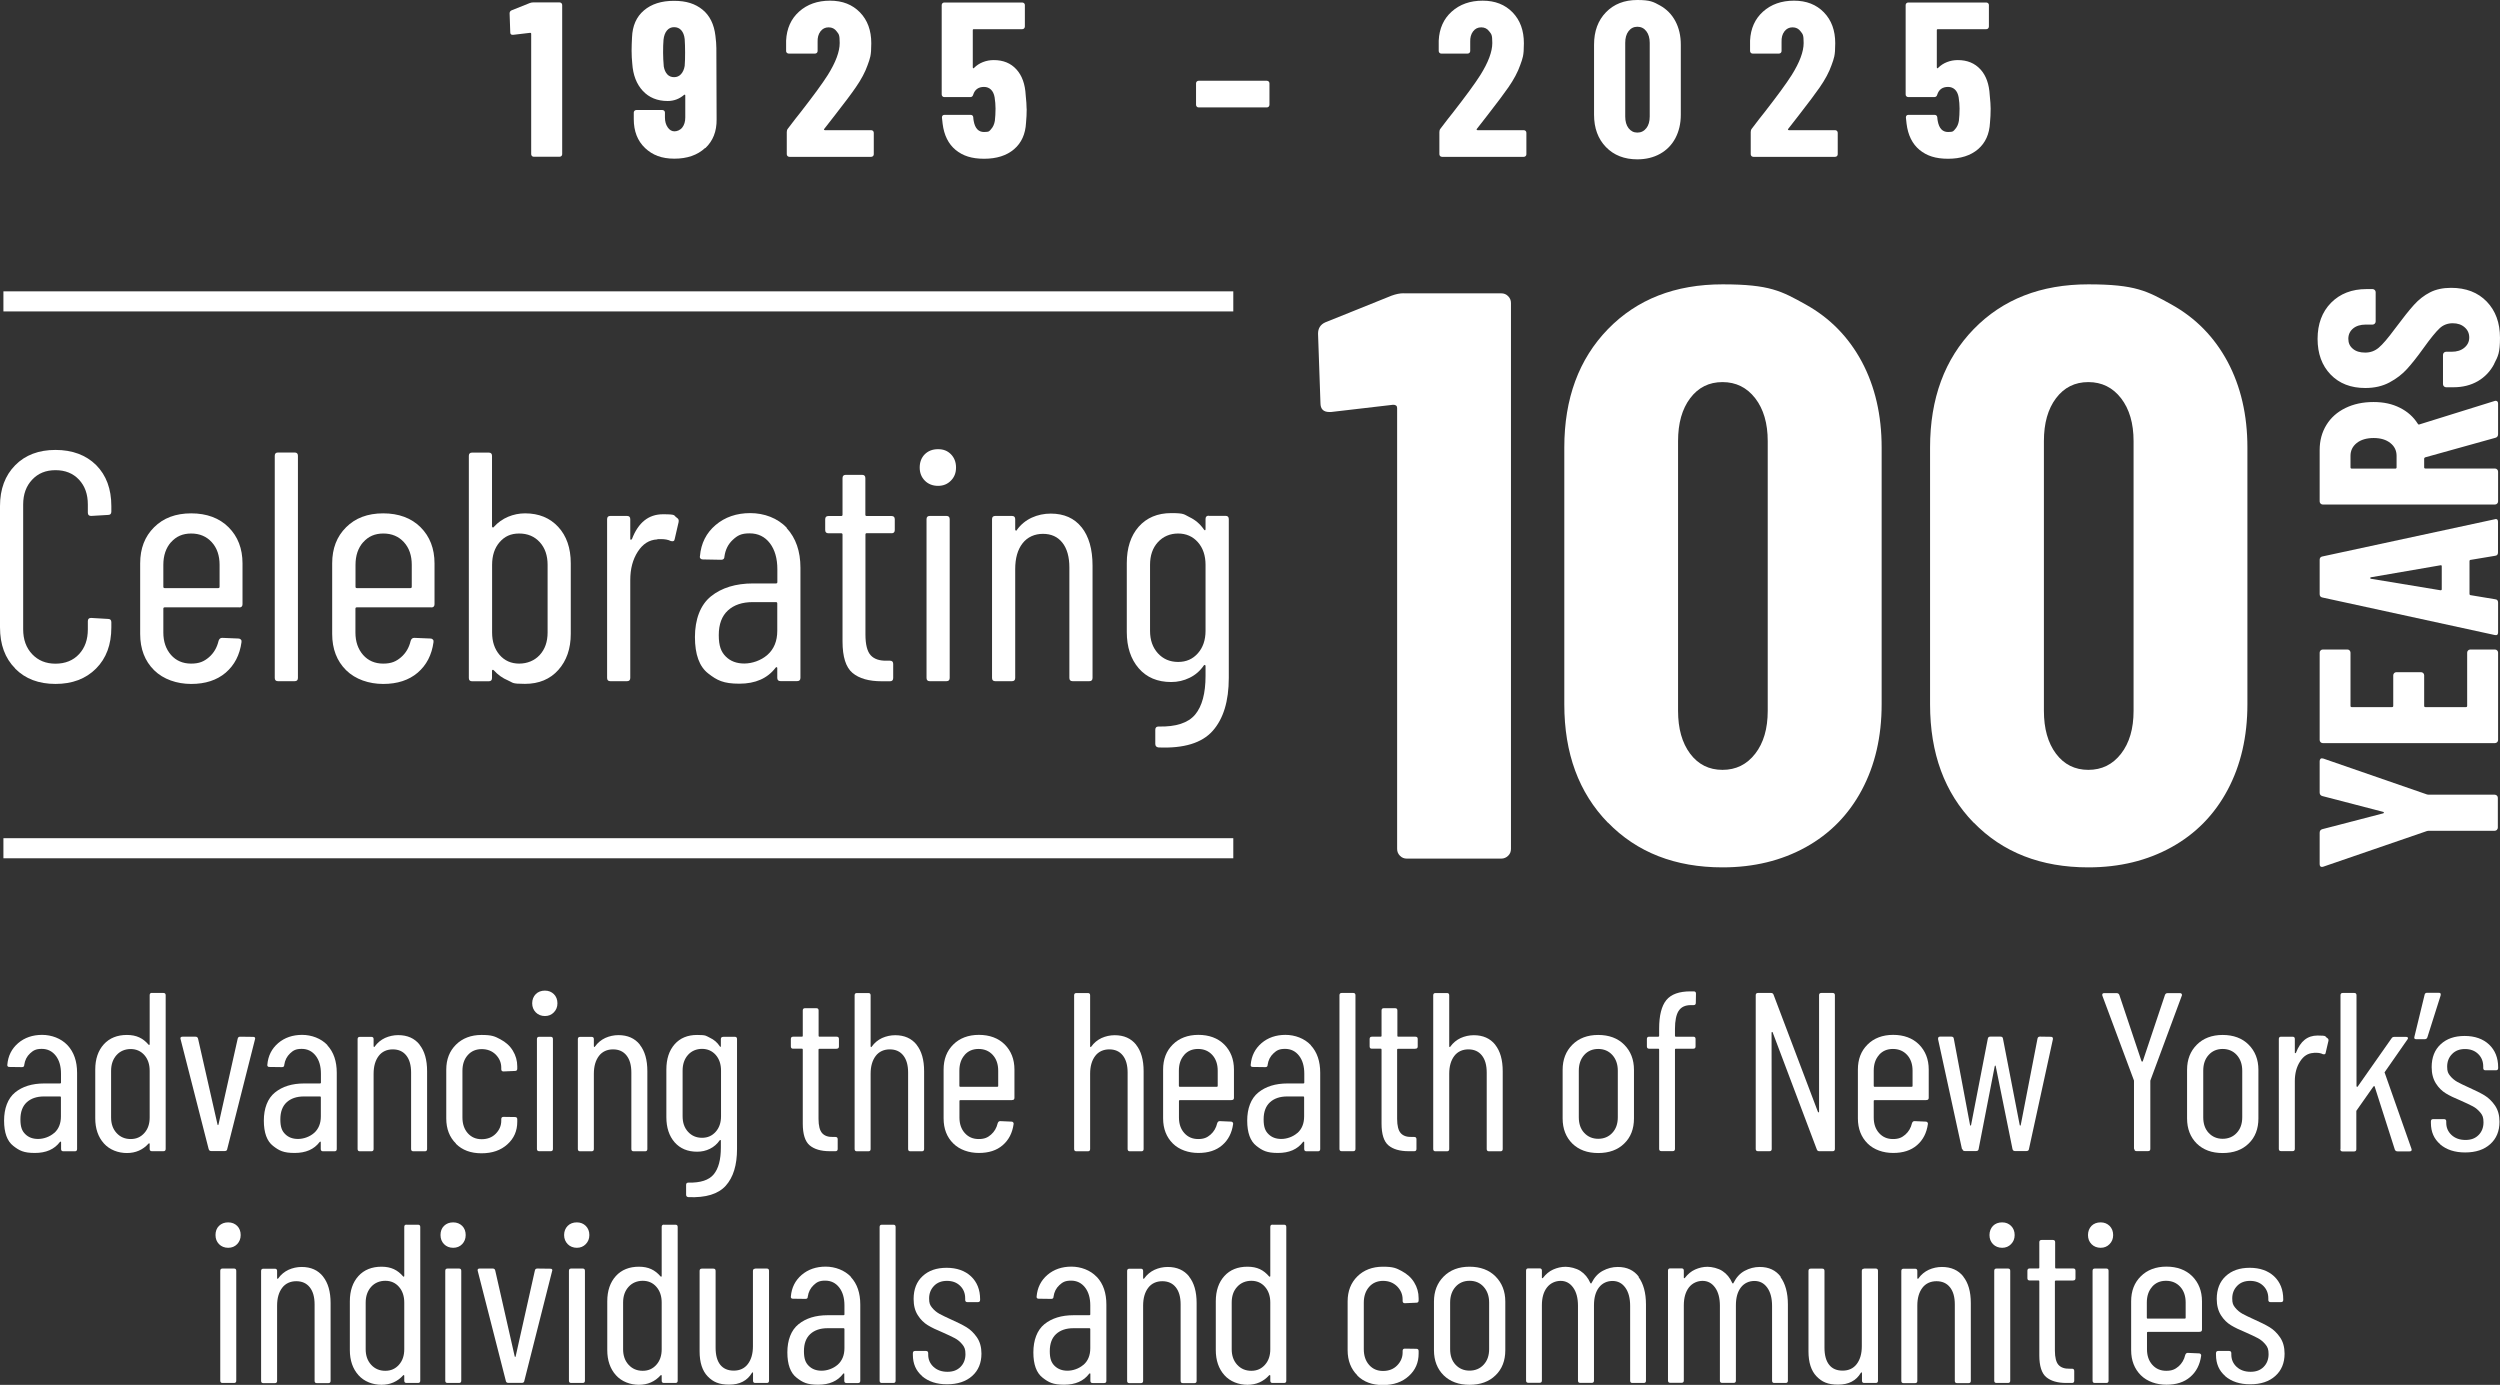 <?xml version="1.0" encoding="UTF-8"?>
<svg id="Layer_1" xmlns="http://www.w3.org/2000/svg" version="1.1" viewBox="0 0 2999.9 1661.8">
  <rect x="0" y="0" width="2999.9" height="1661.8" fill="#333333" stroke="none"/>
  <!-- Generator: Adobe Illustrator 29.0.1, SVG Export Plug-In . SVG Version: 2.1.0 Build 192)  -->
  <defs>
    <style>
      .st0 {
        fill: #fff;
      }
    </style>
  </defs>
  <g>
    <g>
      <path class="st0" d="M1684.2,352h117.3c3.2,0,6,1.1,8.2,3.4,2.3,2.3,3.4,5,3.4,8.2v655.1c0,3.2-1.1,6-3.4,8.2s-5,3.4-8.2,3.4h-113.4c-3.2,0-6-1.1-8.2-3.4-2.3-2.3-3.4-5-3.4-8.2V489.6c0-2.6-1.6-3.9-4.8-3.9l-74.6,8.7h-1.9c-7.1,0-10.7-3.5-10.7-10.7l-2.9-83.3c0-6.4,2.9-11,8.7-13.6l79.5-32c5.2-1.9,10-2.9,14.5-2.9h0Z"/>
      <path class="st0" d="M1929.4,987.2c-34.9-35.9-52.3-83.2-52.3-142v-308.2c0-58.8,17.5-106.1,52.3-142,34.9-35.9,80.7-53.8,137.6-53.8s70.7,8.1,99.8,24.2c29.1,16.2,51.5,39.1,67.4,68.8,15.8,29.7,23.7,64,23.7,102.7v308.2c0,38.8-7.9,73-23.7,102.7s-38.3,52.7-67.4,68.8c-29.1,16.1-62.3,24.2-99.8,24.2-56.8,0-102.7-17.9-137.6-53.8v.2h0ZM2106.2,904.4c10-12.9,15-30,15-51.4v-323.7c0-21.3-5-38.4-15-51.4-10-12.9-23.1-19.4-39.3-19.4s-29.1,6.5-38.8,19.4c-9.7,12.9-14.5,30-14.5,51.4v323.7c0,21.3,4.8,38.4,14.5,51.4,9.7,12.9,22.6,19.4,38.8,19.4s29.2-6.4,39.3-19.4Z"/>
      <path class="st0" d="M2368.3,987.2c-34.9-35.9-52.3-83.2-52.3-142v-308.2c0-58.8,17.5-106.1,52.3-142,34.9-35.9,80.7-53.8,137.6-53.8s70.7,8.1,99.8,24.2c29.1,16.2,51.5,39.1,67.4,68.8,15.8,29.7,23.7,64,23.7,102.7v308.2c0,38.8-7.9,73-23.7,102.7s-38.3,52.7-67.4,68.8c-29.1,16.1-62.3,24.2-99.8,24.2-56.8,0-102.7-17.9-137.6-53.8v.2h0ZM2545.2,904.4c10-12.9,15-30,15-51.4v-323.7c0-21.3-5-38.4-15-51.4-10-12.9-23.1-19.4-39.3-19.4s-29.1,6.5-38.8,19.4-14.5,30-14.5,51.4v323.7c0,21.3,4.8,38.4,14.5,51.4,9.7,12.9,22.6,19.4,38.8,19.4s29.2-6.4,39.3-19.4Z"/>
    </g>
    <g>
      <path class="st0" d="M2996.2,995.8c-.7.7-1.6,1.1-2.6,1.1h-79.5l-1.8.3-124.5,42.8c-.4.2-.9.3-1.5.3-1.8,0-2.8-1.1-2.8-3.4v-37.6c0-2.2,1-3.7,3.1-4.3l73.1-19c.6-.2.9-.5.9-.9s-.3-.7-.9-.9l-73.1-19c-2-.6-3.1-2-3.1-4.3v-37.6c0-1.2.4-2.1,1.1-2.8.7-.6,1.8-.7,3.2-.3l124.5,43.1,1.8.3h79.5c1,0,1.9.4,2.6,1.1.7.7,1.1,1.6,1.1,2.6v35.8c0,1-.4,1.9-1.1,2.6h0Z"/>
      <path class="st0" d="M2819.4,780.5c.7.7,1.1,1.6,1.1,2.6v63.9c0,1,.5,1.5,1.5,1.5h48.3c1,0,1.5-.5,1.5-1.5v-36.7c0-1,.4-1.9,1.1-2.6.7-.7,1.6-1.1,2.6-1.1h29.7c1,0,1.9.4,2.6,1.1.7.7,1.1,1.6,1.1,2.6v36.7c0,1,.5,1.5,1.5,1.5h48.6c1,0,1.5-.5,1.5-1.5v-63.9c0-1,.4-1.9,1.1-2.6.7-.7,1.6-1.1,2.6-1.1h29.7c1,0,1.9.4,2.6,1.1.7.7,1.1,1.6,1.1,2.6v104.9c0,1-.4,1.9-1.1,2.6-.7.7-1.6,1.1-2.6,1.1h-206.7c-1,0-1.9-.4-2.6-1.1-.7-.7-1.1-1.6-1.1-2.6v-104.9c0-1,.4-1.9,1.1-2.6.7-.7,1.6-1.1,2.6-1.1h29.7c1,0,1.9.4,2.6,1.1h-.1Z"/>
      <path class="st0" d="M2994.2,666.9l-29.4,4.9c-1,0-1.5.6-1.5,1.8v38.8c0,1.2.5,1.8,1.5,1.8l29.4,4.9c2.2.2,3.4,1.5,3.4,4v35.8c0,2.6-1.3,3.7-4,3.1l-206.7-45c-2.2-.4-3.4-1.7-3.4-4v-41.3c0-2.2,1.1-3.6,3.4-4l206.7-44.6,1.2-.3c1.8,0,2.7,1.1,2.7,3.4v36.7c0,2.4-1.1,3.8-3.4,4h.1ZM2930,707v-27.5c0-1-.5-1.4-1.5-1.2l-83.5,14.4c-.6.2-.9.5-.9.9s.3.7.9.9l83.5,13.8c1,0,1.5-.4,1.5-1.2h0Z"/>
      <path class="st0" d="M2994.5,525.3l-84.4,23.5c-.8.4-1.2.9-1.2,1.5v10.4c0,1,.5,1.5,1.5,1.5h83.5c1,0,1.9.4,2.6,1.1.7.7,1.1,1.6,1.1,2.6v35.8c0,1-.4,1.9-1.1,2.6s-1.6,1.1-2.6,1.1h-206.7c-1,0-1.9-.4-2.6-1.1-.7-.7-1.1-1.6-1.1-2.6v-61.8c0-11.2,2.7-21.2,8.1-30,5.4-8.8,13-15.5,22.8-20.3s21-7.2,33.6-7.2,22.6,2.3,31.8,6.9,16.3,11,21.4,19.1c.2.4.5.7.8.9.3.2.7.2,1.1,0l90.2-28.1,1.2-.3c2,0,3.1,1.1,3.1,3.4v36.7c0,2.2-1,3.7-3.1,4.3h0ZM2822,562.3h52.3c1,0,1.5-.5,1.5-1.5v-13.8c0-6.3-2.5-11.5-7.5-15.4-5-4-11.7-6-20-6s-15.3,2-20.3,6-7.5,9.1-7.5,15.4v13.8c0,1,.5,1.5,1.5,1.5Z"/>
      <path class="st0" d="M2993,436.6c-4.7,9-11.3,15.9-19.7,20.8-8.5,4.9-18.2,7.3-29.2,7.3h-8.9c-1,0-1.9-.4-2.6-1.1-.7-.7-1.1-1.6-1.1-2.6v-35.2c0-1,.4-1.9,1.1-2.6.7-.7,1.6-1.1,2.6-1.1h6.7c6.3,0,11.4-1.6,15.3-4.9,3.9-3.3,5.8-7.3,5.8-12.2s-1.8-9-5.5-12.2c-3.7-3.3-8.5-4.9-14.4-4.9s-11.4,2-15.7,6.1c-4.4,4.1-10.9,12-19.4,23.9-7.3,10.2-13.9,18.5-19.6,24.8-5.7,6.3-12.7,11.7-21.1,16.2-8.4,4.5-18,6.7-29.1,6.7-17.3,0-31.2-5.4-41.6-16.2-10.4-10.8-15.6-25.1-15.6-42.8s5.4-32.4,16.2-43.3,25-16.4,42.5-16.4h7.3c1,0,1.9.4,2.6,1.1.7.7,1.1,1.6,1.1,2.6v35.2c0,1-.4,1.9-1.1,2.6-.7.7-1.6,1.1-2.6,1.1h-8.3c-6.3,0-11.4,1.6-15.1,4.7-3.8,3.2-5.7,7.3-5.7,12.4s1.8,8.9,5.4,11.9c3.6,3.1,8.5,4.6,14.8,4.6s11.5-1.9,16.2-5.8,11.2-11.5,19.6-22.9c9.4-12.6,17-22.2,22.8-28.6s12.2-11.4,19.3-15c7-3.6,15.4-5.4,25.2-5.4,17.9,0,32.2,5.5,42.8,16.5s15.9,25.5,15.9,43.4-2.3,22.2-7,31.2h.1Z"/>
    </g>
    <g>
      <path class="st0" d="M18.2,802.1c-12.2-12.3-18.2-28.7-18.2-49.4v-145.4c0-20.4,6.1-36.7,18.2-49,12.1-12.3,28.3-18.4,48.4-18.4s36.6,6.1,48.8,18.2c12.1,12.2,18.2,28.6,18.2,49.2v6.7c0,2.6-1.3,3.9-3.9,3.9l-20.4,1.2c-2.6,0-3.9-1.3-3.9-3.9v-9.8c0-12.3-3.5-22.2-10.6-29.8s-16.5-11.4-28.2-11.4-20.9,3.8-28,11.4c-7.2,7.6-10.8,17.5-10.8,29.8v149.8c0,12.3,3.6,22.2,10.8,29.8,7.2,7.6,16.5,11.4,28,11.4s21.2-3.8,28.2-11.4c7.1-7.6,10.6-17.5,10.6-29.8v-9.8c0-2.6,1.3-3.9,3.9-3.9l20.4,1.2c2.6,0,3.9,1.3,3.9,3.9v6.3c0,20.7-6.1,37.1-18.4,49.4-12.3,12.3-28.5,18.4-48.6,18.4s-36.3-6.1-48.4-18.4v-.2h0Z"/>
      <path class="st0" d="M287,728.8h-89.4c-1,0-1.6.5-1.6,1.6v28.6c0,11,3.1,19.9,9.2,26.9,6.1,6.9,14.2,10.4,24.1,10.4s15.5-2.6,21.4-7.6c5.9-5.1,9.7-11.7,11.6-19.8.8-2.4,2.2-3.5,4.3-3.5l19.6.8c1,0,2,.4,2.8,1.2s1,1.8.8,3.1c-2.1,15.4-8.4,27.6-19,36.7-10.6,9-24.4,13.5-41.4,13.5s-33.4-5.5-44.5-16.5-16.7-25.5-16.7-43.5v-84.7c0-17.8,5.5-32.2,16.7-43.3,11.1-11.1,25.9-16.7,44.5-16.7s33.8,5.6,44.9,16.7c11.1,11.1,16.7,25.6,16.7,43.3v49c0,2.6-1.3,3.9-3.9,3.9h0ZM205.2,650.6c-6.1,6.9-9.2,16-9.2,27.2v26.3c0,1,.5,1.6,1.6,1.6h64.3c1,0,1.6-.5,1.6-1.6v-26.3c0-11.2-3.1-20.3-9.4-27.2-6.3-6.9-14.5-10.4-24.7-10.4s-18,3.5-24.1,10.4h-.1Z"/>
      <path class="st0" d="M329.7,813.5v-266.6c0-2.6,1.3-3.9,3.9-3.9h20c2.6,0,3.9,1.3,3.9,3.9v266.6c0,2.6-1.3,3.9-3.9,3.9h-20c-2.6,0-3.9-1.3-3.9-3.9Z"/>
      <path class="st0" d="M517.5,728.8h-89.4c-1,0-1.6.5-1.6,1.6v28.6c0,11,3.1,19.9,9.2,26.9,6.1,6.9,14.2,10.4,24.1,10.4s15.5-2.6,21.4-7.6c5.9-5.1,9.7-11.7,11.6-19.8.8-2.4,2.2-3.5,4.3-3.5l19.6.8c1,0,2,.4,2.7,1.2.8.8,1,1.8.8,3.1-2.1,15.4-8.4,27.6-19,36.7-10.6,9-24.4,13.5-41.4,13.5s-33.4-5.5-44.5-16.5-16.7-25.5-16.7-43.5v-84.7c0-17.8,5.5-32.2,16.7-43.3,11.1-11.1,25.9-16.7,44.5-16.7s33.8,5.6,44.9,16.7c11.1,11.1,16.7,25.6,16.7,43.3v49c0,2.6-1.3,3.9-3.9,3.9h0ZM435.8,650.6c-6.1,6.9-9.2,16-9.2,27.2v26.3c0,1,.5,1.6,1.6,1.6h64.3c1,0,1.6-.5,1.6-1.6v-26.3c0-11.2-3.1-20.3-9.4-27.2s-14.5-10.4-24.7-10.4-18,3.5-24.1,10.4h-.1Z"/>
      <path class="st0" d="M669.8,632.2c10,10.8,15.1,25.4,15.1,43.7v84.7c0,17.8-5,32.2-14.9,43.3s-23.3,16.7-40,16.7-13.9-1.4-20.4-4.1c-6.5-2.7-12.3-6.9-17.2-12.3-.5-.5-1-.6-1.4-.4s-.6.6-.6,1.2v8.6c0,2.6-1.3,3.9-3.9,3.9h-20c-2.6,0-3.9-1.3-3.9-3.9v-266.6c0-2.6,1.3-3.9,3.9-3.9h20c2.6,0,3.9,1.3,3.9,3.9v84.7c0,.5.3.9.8,1.2s1,0,1.6-.8c4.7-5.2,10.3-9.2,16.9-12,6.5-2.7,13.3-4.1,20.4-4.1,16.5,0,29.7,5.4,39.8,16.3h0ZM647.7,650.6c-6.3-6.9-14.5-10.4-24.7-10.4s-17.5,3.5-23.5,10.4-9,16-9,27.2v81.2c0,11,3,19.9,9,26.9,6,6.9,13.9,10.4,23.5,10.4s18.4-3.5,24.7-10.4,9.4-15.9,9.4-26.9v-81.2c0-11.2-3.1-20.3-9.4-27.2Z"/>
      <path class="st0" d="M812.3,621.4c1.8,1,2.5,2.7,2,5.1l-4.7,20.4c-.3,2.3-1.8,3.1-4.7,2.3-3.1-1.6-7.1-2.3-11.8-2.3s-3.7,0-4.7.4c-9.4.5-17.1,5.4-23.1,14.7s-9,20.6-9,33.9v117.6c0,2.6-1.3,3.9-3.9,3.9h-20c-2.6,0-3.9-1.3-3.9-3.9v-190.5c0-2.6,1.3-3.9,3.9-3.9h20c2.6,0,3.9,1.3,3.9,3.9v23.5c0,.8.2,1.2.6,1.2s.9-.3,1.4-.8c7.6-19.9,20-29.8,37.2-29.8s12.2,1.4,16.9,4.3h-.1Z"/>
      <path class="st0" d="M944,633.7c11,11.9,16.5,27.8,16.5,47.6v132.1c0,2.6-1.3,3.9-3.9,3.9h-20c-2.6,0-3.9-1.3-3.9-3.9v-11.8c0-.5-.2-.8-.6-1s-.9,0-1.4.6c-9.7,12.8-24.2,19.2-43.5,19.2s-26.9-4.1-37.4-12.3c-10.6-8.2-15.9-22.8-15.9-43.7s6.4-38.5,19.2-48.8,29.7-15.5,50.6-15.5h27.5c1,0,1.6-.5,1.6-1.6v-15.3c0-13.1-3-23.5-9-31.4-6-7.8-14.1-11.8-24.3-11.8s-14.6,2.6-20.2,7.8c-5.6,5.2-8.9,11.9-10,20,0,2.6-1.3,3.9-3.9,3.9l-22-.4c-1.3,0-2.3-.4-2.9-1.2-.7-.8-.9-1.7-.6-2.7,1.3-15.4,7.6-27.9,18.8-37.4s25.1-14.3,41.6-14.3,32.9,5.9,43.9,17.8l-.2.2h0ZM920.9,785.8c7.8-6.9,11.8-16.5,11.8-28.8v-32.9c0-1-.5-1.6-1.6-1.6h-27.8c-12.5,0-22.5,3.3-29.8,10s-11,16.5-11,29.6,2.8,20.1,8.4,25.7,13,8.4,22.2,8.4,20-3.5,27.8-10.4h0Z"/>
      <path class="st0" d="M1069.9,639.8h-29.8c-1,0-1.6.5-1.6,1.6v120c0,12,2.1,20.3,6.3,24.9,4.2,4.6,10.6,6.7,19.2,6.5h3.9c2.6,0,3.9,1.3,3.9,3.9v16.9c0,2.6-1.3,3.9-3.9,3.9h-9.8c-15.4,0-27.1-3.3-35.1-10s-12-19.3-12-37.8v-128.2c0-1-.5-1.6-1.6-1.6h-15.3c-2.6,0-3.9-1.3-3.9-3.9v-12.9c0-2.6,1.3-3.9,3.9-3.9h15.3c1,0,1.6-.5,1.6-1.6v-43.9c0-2.6,1.3-3.9,3.9-3.9h19.6c2.6,0,3.9,1.3,3.9,3.9v43.9c0,1,.5,1.6,1.6,1.6h29.8c2.6,0,3.9,1.3,3.9,3.9v12.9c0,2.6-1.3,3.9-3.9,3.9h0Z"/>
      <path class="st0" d="M1109.7,576.7c-4.1-4.2-6.1-9.4-6.1-15.7s2-11.8,6.1-15.9c4.1-4,9.3-6.1,15.9-6.1s11.4,2,15.5,6.1c4,4.1,6.1,9.4,6.1,15.9s-2,11.5-6.1,15.7-9.2,6.3-15.5,6.3-11.8-2.1-15.9-6.3ZM1111.8,813.5v-190.5c0-2.6,1.3-3.9,3.9-3.9h20c2.6,0,3.9,1.3,3.9,3.9v190.5c0,2.6-1.3,3.9-3.9,3.9h-20c-2.6,0-3.9-1.3-3.9-3.9Z"/>
      <path class="st0" d="M1297.9,632.7c8.7,11,13.1,26.3,13.1,45.9v134.9c0,2.6-1.3,3.9-3.9,3.9h-20c-2.6,0-3.9-1.3-3.9-3.9v-132.5c0-12.8-2.8-22.7-8.4-29.8s-13.4-10.6-23.3-10.6-18.6,3.8-24.5,11.4c-5.9,7.6-8.8,17.9-8.8,31v130.5c0,2.6-1.3,3.9-3.9,3.9h-20c-2.6,0-3.9-1.3-3.9-3.9v-190.5c0-2.6,1.3-3.9,3.9-3.9h20c2.6,0,3.9,1.3,3.9,3.9v12.5c0,.5.3.9.8,1.2s.9,0,1.2-.8c4.7-6.5,10.7-11.4,17.8-14.7,7.2-3.3,14.8-4.9,22.9-4.9,15.9,0,28.3,5.5,37,16.5h0Z"/>
      <path class="st0" d="M1450.6,619h20c2.6,0,3.9,1.3,3.9,3.9v190.5c0,28-6.5,49.2-19.4,63.7s-34.6,21.1-64.9,19.8c-2.6-.3-3.9-1.7-3.9-4.3v-16.9c0-2.6,1.3-3.9,3.9-3.9,20.9.5,35.5-4.3,43.9-14.3,8.4-10.1,12.5-25.6,12.5-46.5v-11.8c0-.5-.2-.9-.6-1.2s-.8,0-1.4.4c-4.4,6.5-10.1,11.5-17.1,14.9-6.9,3.4-14.3,5.1-22.1,5.1-16.5,0-29.5-5.5-39-16.5s-14.3-25.5-14.3-43.5v-82.7c0-18.3,4.8-32.9,14.3-43.7,9.6-10.8,22.6-16.3,39-16.3s15.2,1.6,22.1,4.9c6.9,3.3,12.6,8.2,17.1,14.7.5.8,1,1.1,1.4,1s.6-.6.6-1.4v-12.2c0-2.6,1.3-3.9,3.9-3.9v.2h0ZM1437.4,783.9c6.1-6.9,9.2-15.9,9.2-26.9v-79.2c0-11.2-3.1-20.3-9.2-27.2s-14.1-10.4-23.7-10.4-18,3.5-24.3,10.4-9.4,16-9.4,27.2v79.2c0,11,3.1,19.9,9.4,26.9,6.3,6.9,14.4,10.4,24.3,10.4s17.6-3.5,23.7-10.4Z"/>
    </g>
    <rect class="st0" x="4.1" y="349.6" width="1475.8" height="24.1"/>
    <rect class="st0" x="4.1" y="1005.8" width="1475.8" height="24.1"/>
  </g>
  <g>
    <path class="st0" d="M639.4,2.9h32.1c.9,0,1.6.3,2.2.9.6.6.9,1.4.9,2.2v179c0,.9-.3,1.6-.9,2.2-.6.6-1.4.9-2.2.9h-31c-.9,0-1.6-.3-2.2-.9-.6-.6-.9-1.4-.9-2.2V40.5c0-.7-.4-1.1-1.3-1.1l-20.4,2.4h-.5c-2,0-2.9-1-2.9-2.9l-.8-22.8c0-1.8.8-3,2.4-3.7l21.7-8.7c1.4-.5,2.7-.8,4-.8h-.2,0Z"/>
    <path class="st0" d="M846.1,177.6c-9.3,8.6-21.6,12.8-36.9,12.8s-26.2-4.3-35.2-12.8c-9-8.6-13.5-20.1-13.5-34.6v-7.9c0-.9.3-1.6.9-2.2s1.4-.9,2.3-.9h31c.9,0,1.6.3,2.3.9s.9,1.4.9,2.2v5.8c0,4.8,1.1,8.7,3.3,11.9s4.9,4.8,8.1,4.8,7-1.5,9.4-4.6,3.6-7.1,3.6-12v-26.5c0-.5-.2-.8-.5-.9-.3,0-.7,0-1.1.4-5.7,4.8-12.2,7.2-19.6,7.2-12.3,0-22.3-4.1-29.8-12.2s-11.7-19-12.6-32.6c-.5-4.8-.8-10-.8-15.6s.2-9.2.5-15.9c.5-13.9,5.3-24.8,14.3-32.4,9-7.7,21-11.5,36-11.5s25.5,3.5,34.3,10.6c8.7,7.1,13.9,17.6,15.5,31.5.7,5.7,1.1,10.5,1.1,14.6l.3,85.5c.2,14.5-4.4,26-13.6,34.6l-.2-.2h0ZM822.1,63.3c0-6.5-.2-12-.5-16.4-.5-4.6-1.9-8.1-4.1-10.6-2.2-2.5-5.1-3.7-8.6-3.7s-6.4,1.3-8.6,4c-2.2,2.6-3.6,6.4-4.1,11.1-.4,4.2-.5,9.4-.5,15.6s.3,9.5.8,16.4c.7,4.1,2.1,7.2,4.2,9.5,2.1,2.3,4.9,3.4,8.2,3.4s6.1-1.2,8.3-3.6,3.7-5.7,4.4-9.9c.4-4.6.5-9.9.5-15.9h0Z"/>
    <path class="st0" d="M988.9,155.7c.2.4.5.5,1.1.5h55.3c.9,0,1.6.3,2.3.9.6.6.9,1.4.9,2.3v25.7c0,.9-.3,1.6-.9,2.2-.6.6-1.4.9-2.3.9h-98c-.9,0-1.6-.3-2.3-.9-.6-.6-.9-1.4-.9-2.2v-26.7c0-1.6.4-2.9,1.3-4,7.1-9.4,12-15.7,14.8-19.1,15.5-19.9,26.6-35,33.1-45.3,9.5-15.2,14.3-28,14.3-38.4s-1.2-10.6-3.6-13.9c-2.4-3.3-5.6-4.9-9.7-4.9s-7.3,1.6-9.8,4.9-3.6,7.5-3.4,12.6v10.9c0,.9-.3,1.6-.9,2.2s-1.4.9-2.2.9h-31.5c-.9,0-1.6-.3-2.3-.9s-.9-1.4-.9-2.2v-12.5c.7-14.5,5.9-26.1,15.6-34.8s22.1-13.1,37.1-13.1,26.8,4.7,35.9,14c9.1,9.4,13.6,21.7,13.6,37.1s-1.5,17.9-4.4,26.2c-2.9,8.3-7.6,17.2-14.2,26.7-4.9,7.2-13.4,18.5-25.4,33.9l-12.4,15.9c-.4.4-.5.7-.3,1.1h.1Z"/>
    <path class="st0" d="M1232,130.6c0,5.8-.3,11.4-.8,16.7-.7,13.6-5.5,24.2-14.4,31.8s-20.9,11.4-35.9,11.4-25.5-3.5-34.2-10.6c-8.6-7.1-13.9-17.6-15.6-31.5l-.8-7.4c0-2.1,1.1-3.2,3.2-3.2h31c2.1,0,3.3,1.1,3.4,3.2,0,1.1.2,2.5.5,4.2,1.6,8.8,5.7,13.2,12.4,13.2s6.4-1.2,8.6-3.6c2.2-2.4,3.7-5.7,4.4-9.9.5-4.6.8-9.4.8-14.6s-.4-8.2-1.1-13.5c-.7-4.1-2.2-7.2-4.4-9.3-2.2-2.1-5-3.2-8.3-3.2-6.7,0-11,3.1-13,9.3-.5,1.9-1.7,2.9-3.4,2.9h-31.3c-.9,0-1.6-.3-2.2-.9s-.9-1.4-.9-2.3V6.1c0-.9.3-1.6.9-2.2s1.4-.9,2.2-.9h93.5c.9,0,1.6.3,2.3.9.7.6.9,1.4.9,2.2v25.7c0,.9-.3,1.6-.9,2.3s-1.4.9-2.3.9h-58c-.9,0-1.3.4-1.3,1.3v44.5c0,.5.2.9.5,1.1.4.2.7,0,1.1-.5,3-3,6.5-5.3,10.6-6.9s8.4-2.4,13-2.4c11.3,0,20.4,3.7,27.1,11.1,6.8,7.4,10.5,17.7,11.2,31,.7,6.7,1.1,12.2,1.1,16.4h.1Z"/>
    <path class="st0" d="M1436.1,128c-.6-.6-.9-1.4-.9-2.3v-25.7c0-.9.3-1.6.9-2.2s1.4-.9,2.2-.9h81.8c.9,0,1.6.3,2.3.9.6.6.9,1.4.9,2.2v25.7c0,.9-.3,1.6-.9,2.3-.6.6-1.4.9-2.3.9h-81.8c-.9,0-1.6-.3-2.2-.9Z"/>
    <path class="st0" d="M1772,155.7c.2.4.5.5,1.1.5h55.3c.9,0,1.6.3,2.3.9.6.6.9,1.4.9,2.3v25.7c0,.9-.3,1.6-.9,2.2-.6.6-1.4.9-2.3.9h-98c-.9,0-1.6-.3-2.3-.9-.6-.6-.9-1.4-.9-2.2v-26.7c0-1.6.4-2.9,1.3-4,7.1-9.4,12-15.7,14.8-19.1,15.5-19.9,26.6-35,33.1-45.3,9.5-15.2,14.3-28,14.3-38.4s-1.2-10.6-3.6-13.9c-2.4-3.3-5.6-4.9-9.7-4.9s-7.3,1.6-9.8,4.9-3.6,7.5-3.4,12.6v10.9c0,.9-.3,1.6-.9,2.2-.6.6-1.4.9-2.3.9h-31.5c-.9,0-1.6-.3-2.2-.9-.6-.6-.9-1.4-.9-2.2v-12.5c.7-14.5,5.9-26.1,15.6-34.8,9.7-8.7,22.1-13.1,37.1-13.1s26.8,4.7,35.9,14c9.1,9.4,13.6,21.7,13.6,37.1s-1.5,17.9-4.4,26.2c-2.9,8.3-7.6,17.2-14.2,26.7-5,7.2-13.4,18.5-25.4,33.9l-12.4,15.9c-.4.4-.4.7-.3,1.1h.1Z"/>
    <path class="st0" d="M1927.1,176.5c-9.5-9.8-14.3-22.7-14.3-38.8V53.5c0-16.1,4.8-29,14.3-38.8C1936.6,4.9,1949.2,0,1964.7,0s19.3,2.2,27.3,6.6c7.9,4.4,14.1,10.7,18.4,18.8,4.3,8.1,6.5,17.5,6.5,28.1v84.2c0,10.6-2.2,19.9-6.5,28.1-4.3,8.1-10.5,14.4-18.4,18.8-7.9,4.4-17,6.6-27.3,6.6-15.5,0-28.1-4.9-37.6-14.7h0ZM1975.5,153.9c2.7-3.5,4.1-8.2,4.1-14V51.4c0-5.8-1.4-10.5-4.1-14s-6.3-5.3-10.7-5.3-7.9,1.8-10.6,5.3-4,8.2-4,14v88.4c0,5.8,1.3,10.5,4,14s6.2,5.3,10.6,5.3,8-1.8,10.7-5.3h0Z"/>
    <path class="st0" d="M2145.6,155.7c.2.4.5.5,1.1.5h55.3c.9,0,1.6.3,2.3.9.6.6.9,1.4.9,2.3v25.7c0,.9-.3,1.6-.9,2.2-.6.6-1.4.9-2.3.9h-98c-.9,0-1.6-.3-2.3-.9-.6-.6-.9-1.4-.9-2.2v-26.7c0-1.6.4-2.9,1.3-4,7.1-9.4,12-15.7,14.8-19.1,15.5-19.9,26.6-35,33.1-45.3,9.5-15.2,14.3-28,14.3-38.4s-1.2-10.6-3.6-13.9c-2.4-3.3-5.6-4.9-9.7-4.9s-7.3,1.6-9.8,4.9-3.6,7.5-3.4,12.6v10.9c0,.9-.3,1.6-.9,2.2-.6.6-1.4.9-2.3.9h-31.5c-.9,0-1.6-.3-2.2-.9-.6-.6-.9-1.4-.9-2.2v-12.5c.7-14.5,5.9-26.1,15.6-34.8,9.7-8.7,22.1-13.1,37.1-13.1s26.8,4.7,35.9,14c9.1,9.4,13.6,21.7,13.6,37.1s-1.5,17.9-4.4,26.2c-2.9,8.3-7.6,17.2-14.2,26.7-5,7.2-13.4,18.5-25.4,33.9l-12.4,15.9c-.4.4-.4.7-.3,1.1h0Z"/>
    <path class="st0" d="M2388.7,130.6c0,5.8-.3,11.4-.8,16.7-.7,13.6-5.5,24.2-14.4,31.8s-20.9,11.4-35.9,11.4-25.5-3.5-34.2-10.6c-8.6-7.1-13.9-17.6-15.6-31.5l-.8-7.4c0-2.1,1.1-3.2,3.2-3.2h31c2.1,0,3.3,1.1,3.5,3.2,0,1.1.2,2.5.5,4.2,1.6,8.8,5.7,13.2,12.4,13.2s6.4-1.2,8.6-3.6c2.2-2.4,3.7-5.7,4.4-9.9.5-4.6.8-9.4.8-14.6s-.4-8.2-1.1-13.5c-.7-4.1-2.2-7.2-4.4-9.3-2.2-2.1-5-3.2-8.3-3.2-6.7,0-11,3.1-13,9.3-.5,1.9-1.7,2.9-3.5,2.9h-31.2c-.9,0-1.6-.3-2.3-.9s-.9-1.4-.9-2.3V6.1c0-.9.3-1.6.9-2.2s1.4-.9,2.3-.9h93.5c.9,0,1.6.3,2.3.9.7.6.9,1.4.9,2.2v25.7c0,.9-.3,1.6-.9,2.3s-1.4.9-2.3.9h-58c-.9,0-1.3.4-1.3,1.3v44.5c0,.5.2.9.5,1.1s.7,0,1.1-.5c3-3,6.5-5.3,10.6-6.9s8.4-2.4,13-2.4c11.3,0,20.3,3.7,27.1,11.1s10.5,17.7,11.2,31c.7,6.7,1.1,12.2,1.1,16.4h0Z"/>
  </g>
  <g>
    <path class="st0" d="M81.1,1254.3c7.6,8.2,11.4,19.2,11.4,33v91.5c0,1.8-.9,2.7-2.7,2.7h-13.8c-1.8,0-2.7-.9-2.7-2.7v-8.2c0-.3,0-.6-.4-.7-.2,0-.6,0-1,.4-6.7,8.9-16.7,13.2-30.1,13.2s-18.6-2.8-25.9-8.5c-7.3-5.7-11-15.8-11-30.3s4.4-26.6,13.2-33.8,20.5-10.8,35-10.8h19c.7,0,1.1-.3,1.1-1.1v-10.5c0-9.1-2.1-16.3-6.3-21.7s-9.8-8.2-16.8-8.2-10.1,1.8-14,5.4c-3.9,3.6-6.2,8.2-7,13.8,0,1.8-.9,2.7-2.7,2.7l-15.2-.2c-.9,0-1.6-.2-2-.8s-.6-1.1-.4-1.9c.9-10.7,5.3-19.3,13-25.9s17.4-9.9,28.7-9.9,22.8,4.2,30.4,12.3h0v.2ZM65,1359.6c5.4-4.8,8.1-11.4,8.1-20v-22.8c0-.7-.3-1.1-1.1-1.1h-19.3c-8.6,0-15.6,2.4-20.6,7s-7.6,11.4-7.6,20.5,1.9,13.9,5.8,17.7c3.9,3.9,9,5.8,15.4,5.8s13.8-2.4,19.3-7.2h0,0Z"/>
    <path class="st0" d="M182.3,1191.5h13.8c1.8,0,2.7.9,2.7,2.7v184.5c0,1.8-.9,2.7-2.7,2.7h-13.8c-1.8,0-2.7-.9-2.7-2.7v-5.9c0-.3-.1-.7-.4-.8-.2-.2-.6,0-.9.2-6.8,7.6-15.6,11.4-26,11.4s-20.8-3.8-27.7-11.6c-6.8-7.6-10.3-17.7-10.3-30v-58.6c0-12.7,3.5-22.8,10.3-30.3s16.2-11.2,27.7-11.2,19.3,3.9,26,11.7c.3.3.7.4.9.2.2-.2.4-.4.4-.8v-58.9c0-1.8.9-2.7,2.7-2.7h0ZM173.2,1359.6c4.3-4.8,6.4-11,6.4-18.6v-56.1c0-7.7-2.1-14-6.4-18.9-4.3-4.8-9.8-7.2-16.4-7.2s-12.6,2.4-16.9,7.2-6.6,11.1-6.6,18.9v56.1c0,7.6,2.2,13.8,6.6,18.6,4.4,4.8,10.1,7.2,16.9,7.2s12.1-2.4,16.4-7.2Z"/>
    <path class="st0" d="M250.4,1378.9l-33.7-131.9-.2-1.1c0-1.2.8-1.9,2.5-1.9h15.7c1.6,0,2.6.8,3,2.5l23.3,102.8c.2.6.3.8.6.8s.3-.2.6-.8l23-102.8c.3-1.7,1.3-2.5,3-2.5l15.7.2c.9,0,1.6.2,2,.8.4.6.4,1.2.1,2.1l-33.3,131.6c-.2,1.7-1.1,2.5-3,2.5h-16.3c-1.7,0-2.6-.8-3-2.5h0v.2Z"/>
    <path class="st0" d="M392.8,1254.3c7.6,8.2,11.3,19.2,11.3,33v91.5c0,1.8-.9,2.7-2.7,2.7h-13.8c-1.8,0-2.7-.9-2.7-2.7v-8.2c0-.3-.1-.6-.4-.7-.2,0-.6,0-.9.4-6.7,8.9-16.7,13.2-30.1,13.2s-18.6-2.8-25.9-8.5-11-15.8-11-30.3,4.4-26.6,13.4-33.8c8.9-7.2,20.5-10.8,35-10.8h19c.7,0,1.1-.3,1.1-1.1v-10.5c0-9.1-2.1-16.3-6.3-21.7-4.2-5.4-9.8-8.2-16.8-8.2s-10.1,1.8-13.9,5.4-6.2,8.2-7,13.8c0,1.8-.9,2.7-2.7,2.7l-15.2-.2c-.9,0-1.6-.2-2-.8-.4-.6-.6-1.1-.4-1.9.9-10.7,5.3-19.3,13-25.9s17.4-9.9,28.7-9.9,22.8,4.2,30.4,12.3h-.1v.2ZM376.8,1359.6c5.4-4.8,8.2-11.4,8.2-20v-22.8c0-.7-.3-1.1-1.1-1.1h-19.3c-8.6,0-15.6,2.4-20.6,7s-7.6,11.4-7.6,20.5,1.9,13.9,5.8,17.7c3.9,3.9,9,5.8,15.4,5.8s13.8-2.4,19.3-7.2h0Z"/>
    <path class="st0" d="M503.4,1253.6c6.1,7.6,9.1,18.2,9.1,31.8v93.4c0,1.8-.9,2.7-2.7,2.7h-13.8c-1.8,0-2.7-.9-2.7-2.7v-91.7c0-8.9-1.9-15.7-5.8-20.6s-9.3-7.3-16.2-7.3-12.9,2.6-16.9,7.9-6.1,12.3-6.1,21.4v90.3c0,1.8-.9,2.7-2.7,2.7h-13.8c-1.8,0-2.7-.9-2.7-2.7v-131.9c0-1.8.9-2.7,2.7-2.7h13.8c1.8,0,2.7.9,2.7,2.7v8.6c0,.3.2.7.6.8.3.2.7,0,.8-.6,3.3-4.5,7.4-7.9,12.3-10.2,4.9-2.2,10.3-3.4,15.8-3.4,11,0,19.6,3.8,25.7,11.4h-.1,0Z"/>
    <path class="st0" d="M547.1,1372.2c-7.7-7.6-11.6-17.6-11.6-30.1v-58.6c0-12.3,3.9-22.3,11.7-30,7.7-7.6,18-11.6,30.6-11.6s16,1.7,22.6,5.2,11.6,8,15,13.7c3.5,5.7,5.3,12,5.3,18.9v2.7c0,1.8-.9,2.7-2.7,2.7l-13.8.6c-1.8,0-2.7-.9-2.7-2.7v-1.9c0-5.9-2.2-11.1-6.6-15.6-4.4-4.4-10.1-6.6-16.9-6.6s-12.5,2.4-16.7,7.2c-4.3,4.8-6.4,11.1-6.4,18.9v55.9c0,7.7,2.1,14,6.4,18.9,4.3,4.8,9.8,7.2,16.7,7.2s12.6-2.2,16.9-6.6c4.4-4.5,6.6-9.7,6.6-15.6v-1.9c0-1.8.9-2.7,2.7-2.7l13.8.2c1.8,0,2.7.9,2.7,2.7v3c0,10.9-3.9,19.9-11.8,27-7.9,7.2-18.2,10.8-31.1,10.8s-23.1-3.8-30.7-11.4h0v-.3Z"/>
    <path class="st0" d="M642.9,1214.8c-2.8-2.9-4.3-6.5-4.3-10.9s1.5-8.2,4.3-11,6.5-4.2,11-4.2,7.9,1.5,10.7,4.2c2.8,2.8,4.3,6.5,4.3,11s-1.5,8-4.3,10.9-6.4,4.4-10.7,4.4-8.2-1.5-11-4.4ZM644.3,1378.7v-131.9c0-1.8.9-2.7,2.7-2.7h13.8c1.8,0,2.7.9,2.7,2.7v131.9c0,1.8-.9,2.7-2.7,2.7h-13.8c-1.8,0-2.7-.9-2.7-2.7Z"/>
    <path class="st0" d="M767.7,1253.6c6.1,7.6,9.1,18.2,9.1,31.8v93.4c0,1.8-.9,2.7-2.7,2.7h-13.8c-1.8,0-2.7-.9-2.7-2.7v-91.7c0-8.9-1.9-15.7-5.8-20.6s-9.3-7.3-16.2-7.3-12.9,2.6-16.9,7.9-6.1,12.3-6.1,21.4v90.3c0,1.8-.9,2.7-2.7,2.7h-13.8c-1.8,0-2.7-.9-2.7-2.7v-131.9c0-1.8.9-2.7,2.7-2.7h13.8c1.8,0,2.7.9,2.7,2.7v8.6c0,.3.2.7.6.8.3.2.7,0,.8-.6,3.3-4.5,7.4-7.9,12.3-10.2,4.9-2.2,10.3-3.4,15.8-3.4,11,0,19.6,3.8,25.7,11.4h0,0Z"/>
    <path class="st0" d="M867.9,1244.1h13.8c1.8,0,2.7.9,2.7,2.7v131.9c0,19.4-4.5,34-13.5,44.1-9,10-23.9,14.6-44.9,13.7-1.8-.2-2.7-1.1-2.7-3v-11.7c0-1.8.9-2.7,2.7-2.7,14.5.3,24.6-2.9,30.4-9.9,5.8-7,8.6-17.7,8.6-32.2v-8.2c0-.3,0-.7-.4-.8-.2-.2-.6,0-.9.2-3.1,4.5-7.1,8-11.8,10.3-4.8,2.4-9.9,3.5-15.4,3.5-11.4,0-20.4-3.8-27-11.3-6.6-7.6-9.9-17.6-9.9-30.1v-57.2c0-12.7,3.3-22.8,9.9-30.3,6.6-7.5,15.6-11.2,27-11.2s10.5,1.1,15.4,3.4c4.8,2.2,8.8,5.6,11.8,10.2.3.6.7.8.9.7.2,0,.4-.4.4-.9v-8.4c0-1.8.9-2.7,2.7-2.7h.2ZM858.8,1358.1c4.3-4.8,6.4-11,6.4-18.6v-54.8c0-7.7-2.1-14-6.4-18.9-4.3-4.8-9.8-7.2-16.4-7.2s-12.5,2.4-16.8,7.2-6.5,11.1-6.5,18.9v54.8c0,7.6,2.1,13.8,6.5,18.6,4.4,4.8,10,7.2,16.8,7.2s12.1-2.4,16.4-7.2Z"/>
    <path class="st0" d="M1003.9,1258.5h-20.6c-.7,0-1.1.3-1.1,1.1v83c0,8.3,1.5,14,4.4,17.2s7.3,4.7,13.2,4.5h2.7c1.8,0,2.7.9,2.7,2.7v11.7c0,1.8-.9,2.7-2.7,2.7h-6.7c-10.7,0-18.7-2.4-24.2-7s-8.3-13.4-8.3-26.1v-88.8c0-.7-.3-1.1-1.1-1.1h-10.5c-1.8,0-2.7-.9-2.7-2.7v-9c0-1.8.9-2.7,2.7-2.7h10.5c.7,0,1.1-.3,1.1-1.1v-30.4c0-1.8.9-2.7,2.7-2.7h13.6c1.8,0,2.7.9,2.7,2.7v30.4c0,.7.3,1.1,1.1,1.1h20.6c1.8,0,2.7.9,2.7,2.7v9c0,1.8-.9,2.7-2.7,2.7h-.1Z"/>
    <path class="st0" d="M1099.8,1253.6c6.1,7.6,9.1,18.2,9.1,31.8v93.4c0,1.8-.9,2.7-2.7,2.7h-13.8c-1.8,0-2.7-.9-2.7-2.7v-91.7c0-8.9-1.9-15.7-5.8-20.6s-9.3-7.3-16.2-7.3-12.9,2.6-16.9,7.9-6.1,12.3-6.1,21.4v90.3c0,1.8-.9,2.7-2.7,2.7h-13.8c-1.8,0-2.7-.9-2.7-2.7v-184.5c0-1.8.9-2.7,2.7-2.7h13.8c1.8,0,2.7.9,2.7,2.7v61.3c0,.3.2.7.6.8.3.2.7,0,.8-.6,3.3-4.5,7.4-7.9,12.3-10.2,4.9-2.2,10.3-3.4,15.8-3.4,11,0,19.6,3.8,25.7,11.4h-.1Z"/>
    <path class="st0" d="M1214.2,1320.1h-61.8c-.7,0-1.1.3-1.1,1.1v19.8c0,7.6,2.1,13.8,6.4,18.6,4.3,4.8,9.8,7.2,16.7,7.2s10.8-1.8,14.8-5.3,6.7-8.1,8-13.7c.6-1.7,1.6-2.5,3-2.5l13.6.6c.8,0,1.3.2,1.9.8s.7,1.2.6,2.1c-1.5,10.7-5.8,19.1-13.1,25.4-7.3,6.3-16.8,9.3-28.6,9.3s-23.1-3.8-30.7-11.4c-7.7-7.6-11.6-17.6-11.6-30.1v-58.6c0-12.3,3.8-22.3,11.6-30,7.6-7.6,18-11.6,30.7-11.6s23.3,3.8,31.1,11.6c7.6,7.7,11.6,17.7,11.6,30v33.9c0,1.8-.9,2.7-2.7,2.7h-.4ZM1157.6,1265.9c-4.3,4.8-6.4,11.1-6.4,18.9v18.2c0,.7.3,1.1,1.1,1.1h44.4c.7,0,1.1-.3,1.1-1.1v-18.2c0-7.7-2.1-14-6.5-18.9-4.4-4.8-10.1-7.2-17.1-7.2s-12.5,2.4-16.7,7.2h0Z"/>
    <path class="st0" d="M1363.2,1253.6c6.1,7.6,9.1,18.2,9.1,31.8v93.4c0,1.8-.9,2.7-2.7,2.7h-13.8c-1.8,0-2.7-.9-2.7-2.7v-91.7c0-8.9-1.9-15.7-5.8-20.6s-9.3-7.3-16.2-7.3-12.9,2.6-16.9,7.9-6.1,12.3-6.1,21.4v90.3c0,1.8-.9,2.7-2.7,2.7h-13.8c-1.8,0-2.7-.9-2.7-2.7v-184.5c0-1.8.9-2.7,2.7-2.7h13.8c1.8,0,2.7.9,2.7,2.7v61.3c0,.3.2.7.6.8.3.2.7,0,.8-.6,3.3-4.5,7.4-7.9,12.3-10.2,4.9-2.2,10.2-3.4,15.8-3.4,11,0,19.6,3.8,25.7,11.4h-.1Z"/>
    <path class="st0" d="M1477.6,1320.1h-61.8c-.7,0-1.1.3-1.1,1.1v19.8c0,7.6,2.1,13.8,6.4,18.6,4.3,4.8,9.8,7.2,16.7,7.2s10.7-1.8,14.8-5.3c4-3.5,6.7-8.1,8-13.7.6-1.7,1.6-2.5,3-2.5l13.6.6c.7,0,1.3.2,1.9.8s.7,1.2.6,2.1c-1.5,10.7-5.8,19.1-13.1,25.4-7.3,6.3-16.8,9.3-28.6,9.3s-23.1-3.8-30.7-11.4-11.6-17.6-11.6-30.1v-58.6c0-12.3,3.8-22.3,11.6-30,7.6-7.6,18-11.6,30.7-11.6s23.3,3.8,31.1,11.6c7.6,7.7,11.6,17.7,11.6,30v33.9c0,1.8-.9,2.7-2.7,2.7h-.4ZM1421,1265.9c-4.3,4.8-6.4,11.1-6.4,18.9v18.2c0,.7.3,1.1,1.1,1.1h44.4c.7,0,1.1-.3,1.1-1.1v-18.2c0-7.7-2.1-14-6.5-18.9-4.4-4.8-10.1-7.2-17.1-7.2s-12.5,2.4-16.7,7.2h0Z"/>
    <path class="st0" d="M1572.9,1254.3c7.6,8.2,11.3,19.2,11.3,33v91.5c0,1.8-.9,2.7-2.7,2.7h-13.8c-1.8,0-2.7-.9-2.7-2.7v-8.2c0-.3,0-.6-.4-.7-.2,0-.6,0-1,.4-6.7,8.9-16.7,13.2-30.1,13.2s-18.6-2.8-25.9-8.5-11-15.8-11-30.3,4.4-26.6,13.4-33.8c8.9-7.2,20.5-10.8,35-10.8h19c.7,0,1.1-.3,1.1-1.1v-10.5c0-9.1-2.1-16.3-6.3-21.7-4.2-5.4-9.8-8.2-16.8-8.2s-10.1,1.8-13.9,5.4c-3.9,3.6-6.2,8.2-7,13.8,0,1.8-.9,2.7-2.7,2.7l-15.2-.2c-.9,0-1.6-.2-2-.8s-.6-1.1-.4-1.9c.9-10.7,5.3-19.3,13-25.9s17.4-9.9,28.7-9.9,22.8,4.2,30.4,12.3h0v.2ZM1556.8,1359.6c5.4-4.8,8.1-11.4,8.1-20v-22.8c0-.7-.3-1.1-1.1-1.1h-19.3c-8.6,0-15.6,2.4-20.6,7s-7.6,11.4-7.6,20.5,1.9,13.9,5.8,17.7c3.9,3.9,9,5.8,15.4,5.8s13.8-2.4,19.3-7.2h0-.1Z"/>
    <path class="st0" d="M1607.3,1378.7v-184.5c0-1.8.9-2.7,2.7-2.7h13.8c1.8,0,2.7.9,2.7,2.7v184.5c0,1.8-.9,2.7-2.7,2.7h-13.8c-1.8,0-2.7-.9-2.7-2.7Z"/>
    <path class="st0" d="M1698.2,1258.5h-20.6c-.7,0-1.1.3-1.1,1.1v83c0,8.3,1.5,14,4.4,17.2s7.3,4.7,13.4,4.5h2.7c1.8,0,2.7.9,2.7,2.7v11.7c0,1.8-.9,2.7-2.7,2.7h-6.7c-10.7,0-18.7-2.4-24.2-7s-8.3-13.4-8.3-26.1v-88.8c0-.7-.3-1.1-1.1-1.1h-10.5c-1.8,0-2.7-.9-2.7-2.7v-9c0-1.8.9-2.7,2.7-2.7h10.5c.7,0,1.1-.3,1.1-1.1v-30.4c0-1.8.9-2.7,2.7-2.7h13.6c1.8,0,2.7.9,2.7,2.7v30.4c0,.7.3,1.1,1.1,1.1h20.6c1.8,0,2.7.9,2.7,2.7v9c0,1.8-.9,2.7-2.7,2.7h-.3Z"/>
    <path class="st0" d="M1794.1,1253.6c6.1,7.6,9.1,18.2,9.1,31.8v93.4c0,1.8-.9,2.7-2.7,2.7h-13.8c-1.8,0-2.7-.9-2.7-2.7v-91.7c0-8.9-1.9-15.7-5.8-20.6s-9.3-7.3-16.2-7.3-12.9,2.6-16.9,7.9-6.1,12.3-6.1,21.4v90.3c0,1.8-.9,2.7-2.7,2.7h-13.8c-1.8,0-2.7-.9-2.7-2.7v-184.5c0-1.8.9-2.7,2.7-2.7h13.8c1.8,0,2.7.9,2.7,2.7v61.3c0,.3.2.7.6.8.3.2.7,0,.8-.6,3.3-4.5,7.4-7.9,12.3-10.2,4.9-2.2,10.2-3.4,15.8-3.4,11,0,19.6,3.8,25.7,11.4h-.1Z"/>
    <path class="st0" d="M1886.7,1372.2c-7.6-7.6-11.6-17.6-11.6-30.1v-58.4c0-12.3,3.9-22.3,11.7-30.1s18.1-11.7,31-11.7,23.5,3.9,31.2,11.7c7.7,7.7,11.7,17.8,11.7,30.1v58.4c0,12.5-3.9,22.6-11.7,30.1-7.7,7.6-18.2,11.4-31.2,11.4s-23.3-3.8-31.1-11.4ZM1934.7,1359.4c4.4-4.7,6.6-10.9,6.6-18.7v-55.9c0-7.7-2.2-14-6.6-18.9-4.4-4.8-10.1-7.2-16.9-7.2s-12.5,2.4-16.8,7.2-6.5,11.1-6.5,18.9v55.9c0,7.7,2.1,14,6.5,18.7s10,7.1,16.8,7.1,12.6-2.4,16.9-7.1Z"/>
    <path class="st0" d="M2014.3,1213c-2.9,4.6-4.4,11.8-4.4,21.5v8.4c0,.7.3,1.1,1.1,1.1h20.9c1.8,0,2.7.9,2.7,2.7v9c0,1.8-.9,2.7-2.7,2.7h-20.9c-.7,0-1.1.3-1.1,1.1v119.1c0,1.8-.9,2.7-2.7,2.7h-13.6c-1.8,0-2.7-.9-2.7-2.7v-119.1c0-.7-.3-1.1-1.1-1.1h-10.9c-1.8,0-2.7-.9-2.7-2.7v-9c0-1.8.9-2.7,2.7-2.7h10.9c.7,0,1.1-.3,1.1-1.1v-8.6c0-15.7,2.9-27.2,8.6-34.2,5.8-7.1,15.5-10.5,29.1-10.5h3.8c1.8,0,2.7.9,2.7,2.7l-.2,11.1c0,1.8-.9,2.7-2.7,2.7h-3.3c-6.8,0-11.8,2.4-14.6,7h0,0Z"/>
    <path class="st0" d="M2185.5,1191.5h13.6c1.8,0,2.7.9,2.7,2.7v184.5c0,1.8-.9,2.7-2.7,2.7h-16c-1.5,0-2.5-.7-3-2.1l-52.9-140.3c-.2-.6-.4-.8-.8-.7-.3,0-.6.4-.6.9l.2,139.5c0,1.8-.9,2.7-2.7,2.7h-13.8c-1.8,0-2.7-.9-2.7-2.7v-184.5c0-1.8.9-2.7,2.7-2.7h15.7c1.5,0,2.5.7,3,2.1l53.2,140.5c.2.6.4.8.8.7.3,0,.6-.4.6-.9v-139.7c0-1.8.9-2.7,2.7-2.7h0Z"/>
    <path class="st0" d="M2311.3,1320.1h-61.8c-.7,0-1.1.3-1.1,1.1v19.8c0,7.6,2.1,13.8,6.4,18.6,4.3,4.8,9.8,7.2,16.7,7.2s10.7-1.8,14.8-5.3c4-3.5,6.7-8.1,8-13.7.6-1.7,1.6-2.5,3-2.5l13.6.6c.7,0,1.3.2,1.9.8s.7,1.2.6,2.1c-1.5,10.7-5.8,19.1-13.1,25.4s-16.8,9.3-28.6,9.3-23.1-3.8-30.7-11.4c-7.6-7.6-11.6-17.6-11.6-30.1v-58.6c0-12.3,3.8-22.3,11.6-30,7.6-7.6,18-11.6,30.7-11.6s23.3,3.8,31.1,11.6c7.6,7.7,11.6,17.7,11.6,30v33.9c0,1.8-.9,2.7-2.7,2.7h-.4ZM2254.8,1265.9c-4.3,4.8-6.4,11.1-6.4,18.9v18.2c0,.7.3,1.1,1.1,1.1h44.4c.7,0,1.1-.3,1.1-1.1v-18.2c0-7.7-2.1-14-6.5-18.9-4.4-4.8-10.1-7.2-17.1-7.2s-12.5,2.4-16.7,7.2h0Z"/>
    <path class="st0" d="M2354.3,1378.9l-28.7-131.9v-.6c0-1.7.8-2.5,2.5-2.5h13.4c1.8,0,2.8.8,3,2.5l19.5,103.7c.2.3.3.6.6.6s.3-.2.6-.6l20.1-103.7c.3-1.7,1.3-2.5,3-2.5h12.2c1.8,0,2.8.8,3,2.5l20.1,103.7c.2.3.3.6.6.6s.3-.2.6-.6l20.1-103.7c.3-1.7,1.3-2.5,3-2.5l13,.2c2,0,2.8,1,2.5,3l-28.7,131.6c-.2,1.7-1.2,2.5-3,2.5h-13.8c-1.7,0-2.6-.8-3-2.5l-20.1-99.3c-.2-.6-.3-.8-.6-.8s-.3.2-.6.8l-19.3,99.3c-.2,1.7-1.2,2.5-3,2.5h-13.6c-1.6,0-2.6-.8-3-2.5h-.2l-.2.2Z"/>
    <path class="st0" d="M2560.7,1378.5v-81.1c0-.7,0-1.1-.2-1.3l-37.7-101.2-.2-1.1c0-1.5.8-2.1,2.5-2.1h14.7c1.6,0,2.7.7,3.3,2.1l26.6,79.5c.2.3.4.6.8.6s.7-.2.8-.6l26.6-79.5c.6-1.5,1.7-2.1,3.3-2.1h14.7c.9,0,1.6.3,2,.9.4.7.6,1.5.1,2.4l-37.5,101.2c-.2.2-.2.7-.2,1.3v81.1c0,1.8-.9,2.7-2.7,2.7h-13.8c-1.8,0-2.7-.9-2.7-2.7h-.4Z"/>
    <path class="st0" d="M2636,1372.2c-7.6-7.6-11.6-17.6-11.6-30.1v-58.4c0-12.3,3.9-22.3,11.7-30.1,7.7-7.7,18.1-11.7,31-11.7s23.5,3.9,31.2,11.7c7.7,7.7,11.7,17.8,11.7,30.1v58.4c0,12.5-3.9,22.6-11.7,30.1-7.7,7.6-18.2,11.4-31.2,11.4s-23.3-3.8-31.1-11.4h0ZM2684,1359.4c4.4-4.7,6.6-10.9,6.6-18.7v-55.9c0-7.7-2.2-14-6.6-18.9-4.4-4.8-10.1-7.2-16.9-7.2s-12.5,2.4-16.8,7.2c-4.4,4.8-6.5,11.1-6.5,18.9v55.9c0,7.7,2.1,14,6.5,18.7s10,7.1,16.8,7.1,12.6-2.4,16.9-7.1Z"/>
    <path class="st0" d="M2792.7,1245.7c1.2.7,1.7,1.9,1.3,3.5l-3.3,14.1c-.2,1.7-1.2,2.1-3.3,1.7-2.1-1.1-4.8-1.7-8.1-1.7s-2.6,0-3.3.2c-6.5.3-11.9,3.7-16,10.2-4.2,6.4-6.3,14.3-6.3,23.5v81.4c0,1.8-.9,2.7-2.7,2.7h-13.8c-1.8,0-2.7-.9-2.7-2.7v-131.9c0-1.8.9-2.7,2.7-2.7h13.8c1.8,0,2.7.9,2.7,2.7v16.3c0,.6.1.8.4.8s.6-.2,1-.6c5.3-13.8,13.8-20.6,25.8-20.6s8.4,1,11.7,3h-.1.2Z"/>
    <path class="st0" d="M2808.5,1378.7v-184.5c0-1.8.9-2.7,2.7-2.7h13.8c1.8,0,2.7.9,2.7,2.7v109.1c0,.3.2.7.6.8.3.2.7,0,.8-.2l40.7-58c.7-1.1,1.8-1.7,3.3-1.7h14.1c1.1,0,1.8.3,2.1.9.3.7.2,1.5-.6,2.4l-26.8,38.5c-.6.6-.7,1.1-.2,1.7l32,90.9.2,1.1c0,1.2-.8,1.9-2.5,1.9h-14.4c-1.7,0-2.7-.7-3.3-2.1l-24.1-75.4c-.2-1.1-.7-1.1-1.7-.2l-19.8,28.2c-.3.3-.6.8-.6,1.3v45.6c0,1.8-.9,2.7-2.7,2.7h-13.8c-1.8,0-2.7-.9-2.7-2.7h0l.2-.3Z"/>
    <path class="st0" d="M2928.7,1194.4l-16,50.5c-.6,1.5-1.7,2.1-3.3,2.1h-10.1c-2,0-2.7-1-2.1-3l12.2-50.2c.3-1.7,1.3-2.5,3-2.5h14.1c2,0,2.7,1,2.1,3h.1Z"/>
    <path class="st0" d="M2928.2,1373.1c-7.5-6.4-11.2-14.9-11.2-25.6v-1.9c0-1.8.9-2.7,2.7-2.7h13c1.8,0,2.7.9,2.7,2.7v1.7c0,5.8,2.1,10.7,6.4,14.7,4.3,3.9,9.8,5.9,16.7,5.9s11.8-2,15.7-5.9,5.9-9.1,5.9-15.2-1.2-8.6-3.8-11.8c-2.6-3.1-5.5-5.6-8.9-7.4s-8.4-4.2-15-7.1c-7.1-2.9-12.9-5.7-17.5-8.5s-8.6-6.7-11.9-11.9c-3.3-5.2-5.1-11.7-5.1-19.6,0-11.6,3.6-20.8,10.8-27.4,7.2-6.7,16.7-10,28.8-10s22.1,3.5,29.3,10.3,10.9,16,10.9,27.4v.8c0,1.8-.9,2.7-2.7,2.7h-12.5c-1.8,0-2.7-.9-2.7-2.7v-1.7c0-6.2-2-11.2-6.1-15.2-4-3.9-9.3-5.9-15.8-5.9s-11.7,2-15.6,6.1c-3.9,4-5.8,9.1-5.8,15s1.1,8,3.5,11,5.3,5.4,8.6,7.3c3.5,1.9,8.2,4.2,14.4,7,7.4,3.3,13.5,6.3,18.3,9.2,4.8,2.9,9,7,12.6,12.2,3.6,5.3,5.4,11.8,5.4,19.5,0,11.2-3.7,20.2-11.1,26.8-7.4,6.7-17.5,10-30.1,10s-22.4-3.3-30-9.7v-.2h.1Z"/>
    <g>
      <path class="st0" d="M262.8,1492.9c-2.8-2.9-4.2-6.5-4.2-10.9s1.3-8.2,4.2-11,6.5-4.2,11-4.2,8,1.5,10.8,4.2c2.8,2.8,4.2,6.5,4.2,11s-1.5,8-4.2,10.9c-2.8,2.9-6.4,4.4-10.8,4.4s-8.2-1.5-11-4.4ZM264.3,1656.8v-131.9c0-1.8.9-2.7,2.7-2.7h13.8c1.8,0,2.7.9,2.7,2.7v131.9c0,1.8-.9,2.7-2.7,2.7h-13.8c-1.8,0-2.7-.9-2.7-2.7Z"/>
      <path class="st0" d="M387.6,1531.8c6.1,7.6,9.1,18.2,9.1,31.8v93.4c0,1.8-.9,2.7-2.7,2.7h-13.8c-1.8,0-2.7-.9-2.7-2.7v-91.7c0-8.9-1.9-15.7-5.8-20.6s-9.3-7.3-16.2-7.3-12.9,2.6-16.9,7.9-6.1,12.3-6.1,21.4v90.3c0,1.8-.9,2.7-2.7,2.7h-13.8c-1.8,0-2.7-.9-2.7-2.7v-131.9c0-1.8.9-2.7,2.7-2.7h13.8c1.8,0,2.7.9,2.7,2.7v8.6c0,.3.2.7.6.8s.7,0,.8-.6c3.3-4.5,7.4-7.9,12.3-10.2,4.9-2.2,10.2-3.4,15.8-3.4,11,0,19.5,3.8,25.6,11.4h0Z"/>
      <path class="st0" d="M487.8,1469.6h13.8c1.8,0,2.7.9,2.7,2.7v184.5c0,1.8-.9,2.7-2.7,2.7h-13.8c-1.8,0-2.7-.9-2.7-2.7v-5.9c0-.3-.1-.7-.4-.8-.2-.2-.6,0-.9.2-6.8,7.6-15.6,11.4-26,11.4s-20.8-3.8-27.7-11.6c-6.8-7.6-10.3-17.7-10.3-30v-58.6c0-12.7,3.5-22.8,10.3-30.3s16.2-11.2,27.7-11.2,19.3,3.9,26,11.7c.3.3.7.4.9.2.2-.2.4-.4.4-.8v-58.9c0-1.8.9-2.7,2.7-2.7h0ZM478.7,1637.7c4.3-4.8,6.4-11,6.4-18.6v-56.1c0-7.7-2.1-14-6.4-18.9s-9.8-7.2-16.4-7.2-12.6,2.4-16.9,7.2-6.6,11.1-6.6,18.9v56.1c0,7.6,2.2,13.8,6.6,18.6,4.4,4.8,10.1,7.2,16.9,7.2s12.1-2.4,16.4-7.2Z"/>
      <path class="st0" d="M532.8,1492.9c-2.8-2.9-4.2-6.5-4.2-10.9s1.3-8.2,4.2-11,6.5-4.2,11-4.2,8,1.5,10.8,4.2c2.8,2.8,4.2,6.5,4.2,11s-1.5,8-4.2,10.9c-2.8,2.9-6.4,4.4-10.8,4.4s-8.2-1.5-11-4.4ZM534.3,1656.8v-131.9c0-1.8.9-2.7,2.7-2.7h13.8c1.8,0,2.7.9,2.7,2.7v131.9c0,1.8-.9,2.7-2.7,2.7h-13.8c-1.8,0-2.7-.9-2.7-2.7Z"/>
      <path class="st0" d="M607,1657.1l-33.7-131.9-.2-1.1c0-1.2.8-1.9,2.5-1.9h15.7c1.7,0,2.6.8,3,2.5l23.3,102.8c.2.6.3.8.6.8s.3-.2.6-.8l23-102.8c.3-1.7,1.3-2.5,3-2.5l15.7.2c.9,0,1.6.2,2,.8.4.6.4,1.2,0,2.1l-33.3,131.6c-.2,1.7-1.2,2.5-3,2.5h-16.3c-1.6,0-2.6-.8-3-2.5h0v.2Z"/>
      <path class="st0" d="M681.2,1492.9c-2.8-2.9-4.3-6.5-4.3-10.9s1.5-8.2,4.3-11,6.5-4.2,11-4.2,7.9,1.5,10.7,4.2c2.8,2.8,4.3,6.5,4.3,11s-1.5,8-4.3,10.9-6.4,4.4-10.7,4.4-8.2-1.5-11-4.4ZM682.7,1656.8v-131.9c0-1.8.9-2.7,2.7-2.7h13.8c1.8,0,2.7.9,2.7,2.7v131.9c0,1.8-.9,2.7-2.7,2.7h-13.8c-1.8,0-2.7-.9-2.7-2.7Z"/>
      <path class="st0" d="M796.7,1469.6h13.8c1.8,0,2.7.9,2.7,2.7v184.5c0,1.8-.9,2.7-2.7,2.7h-13.8c-1.8,0-2.7-.9-2.7-2.7v-5.9c0-.3,0-.7-.4-.8-.2-.2-.6,0-.9.2-6.8,7.6-15.6,11.4-26,11.4s-20.8-3.8-27.7-11.6c-6.8-7.6-10.3-17.7-10.3-30v-58.6c0-12.7,3.5-22.8,10.3-30.3s16.2-11.2,27.7-11.2,19.3,3.9,26,11.7c.3.3.7.4.9.2.2-.2.4-.4.4-.8v-58.9c0-1.8.9-2.7,2.7-2.7h0ZM787.6,1637.7c4.3-4.8,6.4-11,6.4-18.6v-56.1c0-7.7-2.1-14-6.4-18.9s-9.8-7.2-16.4-7.2-12.6,2.4-16.9,7.2c-4.4,4.8-6.6,11.1-6.6,18.9v56.1c0,7.6,2.2,13.8,6.6,18.6,4.4,4.8,10.1,7.2,16.9,7.2s12.1-2.4,16.4-7.2Z"/>
      <path class="st0" d="M906.3,1522.2h13.8c1.8,0,2.7.9,2.7,2.7v131.9c0,1.8-.9,2.7-2.7,2.7h-13.8c-1.8,0-2.7-.9-2.7-2.7v-9.2c0-.6,0-.8-.4-.8s-.6.2-.9.6c-5.6,9.4-14.7,14.1-27.2,14.1s-19.5-3.3-25.9-9.9-9.7-16.6-9.7-30v-96.6c0-1.8.9-2.7,2.7-2.7h13.8c1.8,0,2.7.9,2.7,2.7v92.2c0,9.1,1.9,15.8,5.6,20.5,3.7,4.6,9.1,7,16.2,7s12.9-2.6,16.9-7.9,6.1-12.3,6.1-21.4v-90.3c0-1.8.9-2.7,2.7-2.7v-.2h.1Z"/>
      <path class="st0" d="M1021,1532.4c7.6,8.2,11.3,19.2,11.3,33v91.5c0,1.8-.9,2.7-2.7,2.7h-13.8c-1.8,0-2.7-.9-2.7-2.7v-8.2c0-.3,0-.6-.4-.7-.2,0-.6,0-.9.4-6.7,8.9-16.7,13.2-30.1,13.2s-18.6-2.8-25.9-8.5c-7.3-5.7-11-15.8-11-30.3s4.4-26.6,13.4-33.8c8.9-7.2,20.5-10.8,35-10.8h19c.7,0,1.1-.3,1.1-1.1v-10.5c0-9.1-2.1-16.3-6.3-21.7-4.2-5.4-9.8-8.2-16.8-8.2s-10.1,1.8-13.9,5.4-6.2,8.2-7,13.8c0,1.8-.9,2.7-2.7,2.7l-15.2-.2c-.9,0-1.6-.2-2-.8-.4-.6-.6-1.1-.4-1.9.9-10.7,5.3-19.3,13-25.9s17.4-9.9,28.7-9.9,22.8,4.2,30.4,12.3h0v.2ZM1005.1,1637.7c5.4-4.8,8.2-11.4,8.2-20v-22.8c0-.7-.3-1.1-1.1-1.1h-19.3c-8.6,0-15.6,2.4-20.6,7s-7.6,11.4-7.6,20.5,1.9,13.9,5.8,17.7c3.9,3.9,9,5.8,15.4,5.8s13.8-2.4,19.3-7.2h-.1Z"/>
      <path class="st0" d="M1055.5,1656.8v-184.5c0-1.8.9-2.7,2.7-2.7h13.8c1.8,0,2.7.9,2.7,2.7v184.5c0,1.8-.9,2.7-2.7,2.7h-13.8c-1.8,0-2.7-.9-2.7-2.7Z"/>
      <path class="st0" d="M1106.6,1651.3c-7.5-6.4-11.2-14.9-11.2-25.6v-1.9c0-1.8.9-2.7,2.7-2.7h13c1.8,0,2.7.9,2.7,2.7v1.7c0,5.8,2.1,10.7,6.4,14.7,4.3,3.9,9.8,5.9,16.7,5.9s11.8-2,15.7-5.9,5.9-9.1,5.9-15.2-1.2-8.6-3.8-11.8-5.5-5.6-8.9-7.4-8.4-4.2-15-7.1c-7.1-2.9-12.9-5.7-17.5-8.5s-8.6-6.7-11.9-11.9c-3.4-5.2-5.1-11.7-5.1-19.6,0-11.6,3.6-20.8,10.8-27.4,7.2-6.7,16.7-10,28.8-10s22.1,3.5,29.3,10.3c7.2,6.8,10.9,16,10.9,27.4v.8c0,1.8-.9,2.7-2.7,2.7h-12.5c-1.8,0-2.7-.9-2.7-2.7v-1.7c0-6.2-2-11.2-6.1-15.2s-9.3-5.9-15.8-5.9-11.7,2-15.6,6.1-5.8,9.1-5.8,15,1.1,8,3.5,11,5.3,5.4,8.6,7.3c3.5,1.9,8.2,4.2,14.4,7,7.4,3.3,13.5,6.3,18.3,9.2s9,7,12.6,12.2c3.6,5.3,5.4,11.8,5.4,19.5,0,11.2-3.7,20.2-11.1,26.8-7.4,6.6-17.5,10-30.1,10s-22.4-3.3-30-9.7v-.2h0Z"/>
      <path class="st0" d="M1316.3,1532.4c7.6,8.2,11.3,19.2,11.3,33v91.5c0,1.8-.9,2.7-2.7,2.7h-13.8c-1.8,0-2.7-.9-2.7-2.7v-8.2c0-.3,0-.6-.4-.7s-.6,0-1,.4c-6.7,8.9-16.7,13.2-30.1,13.2s-18.6-2.8-25.9-8.5-11-15.8-11-30.3,4.4-26.6,13.2-33.8c8.9-7.2,20.5-10.8,35-10.8h19c.7,0,1.1-.3,1.1-1.1v-10.5c0-9.1-2.1-16.3-6.3-21.7-4.2-5.4-9.8-8.2-16.8-8.2s-10.1,1.8-14,5.4-6.2,8.2-7,13.8c0,1.8-.9,2.7-2.7,2.7l-15.2-.2c-.9,0-1.6-.2-2-.8s-.6-1.1-.4-1.9c.9-10.7,5.3-19.3,13-25.9s17.4-9.9,28.7-9.9,22.8,4.2,30.4,12.3h.2v.2ZM1300.2,1637.7c5.4-4.8,8.1-11.4,8.1-20v-22.8c0-.7-.3-1.1-1.1-1.1h-19.3c-8.6,0-15.6,2.4-20.6,7s-7.6,11.4-7.6,20.5,1.9,13.9,5.8,17.7,9,5.8,15.4,5.8,13.8-2.4,19.3-7.2h0-.1Z"/>
      <path class="st0" d="M1426.8,1531.8c6.1,7.6,9.1,18.2,9.1,31.8v93.4c0,1.8-.9,2.7-2.7,2.7h-13.8c-1.8,0-2.7-.9-2.7-2.7v-91.7c0-8.9-1.9-15.7-5.8-20.6s-9.3-7.3-16.2-7.3-12.9,2.6-16.9,7.9-6.1,12.3-6.1,21.4v90.3c0,1.8-.9,2.7-2.7,2.7h-13.8c-1.8,0-2.7-.9-2.7-2.7v-131.9c0-1.8.9-2.7,2.7-2.7h13.8c1.8,0,2.7.9,2.7,2.7v8.6c0,.3.2.7.6.8.3.2.7,0,.8-.6,3.3-4.5,7.4-7.9,12.3-10.2,4.9-2.2,10.2-3.4,15.8-3.4,11,0,19.6,3.8,25.7,11.4h-.1Z"/>
      <path class="st0" d="M1527,1469.6h13.8c1.8,0,2.7.9,2.7,2.7v184.5c0,1.8-.9,2.7-2.7,2.7h-13.8c-1.8,0-2.7-.9-2.7-2.7v-5.9c0-.3,0-.7-.4-.8-.2-.2-.6,0-1,.2-6.8,7.6-15.6,11.4-26,11.4s-20.8-3.8-27.7-11.6c-6.8-7.6-10.3-17.7-10.3-30v-58.6c0-12.7,3.5-22.8,10.3-30.3s16-11.2,27.7-11.2,19.3,3.9,26,11.7c.3.3.7.4,1,.2s.4-.4.4-.8v-58.9c0-1.8.9-2.7,2.7-2.7h0ZM1517.9,1637.7c4.3-4.8,6.4-11,6.4-18.6v-56.1c0-7.7-2.1-14-6.4-18.9s-9.8-7.2-16.4-7.2-12.6,2.4-16.9,7.2c-4.5,4.8-6.6,11.1-6.6,18.9v56.1c0,7.6,2.2,13.8,6.6,18.6,4.4,4.8,10.1,7.2,16.9,7.2s12.1-2.4,16.4-7.2Z"/>
      <path class="st0" d="M1628.7,1650.3c-7.6-7.6-11.6-17.6-11.6-30.1v-58.6c0-12.3,3.9-22.3,11.7-30,7.7-7.6,18-11.6,30.6-11.6s16,1.7,22.6,5.2c6.5,3.5,11.6,8,15,13.7,3.5,5.7,5.3,12,5.3,18.9v2.7c0,1.8-.9,2.7-2.7,2.7l-13.8.6c-1.8,0-2.7-.9-2.7-2.7v-1.9c0-5.9-2.2-11.1-6.6-15.6-4.5-4.4-10.1-6.6-16.9-6.6s-12.5,2.4-16.7,7.2-6.4,11.1-6.4,18.9v55.9c0,7.7,2.1,14,6.4,18.9,4.3,4.8,9.8,7.2,16.7,7.2s12.6-2.2,16.9-6.6c4.4-4.5,6.6-9.7,6.6-15.6v-1.9c0-1.8.9-2.7,2.7-2.7l13.8.2c1.8,0,2.7.9,2.7,2.7v3c0,10.9-3.9,19.9-11.8,27-7.9,7.2-18.2,10.8-31.1,10.8s-23.1-3.8-30.7-11.4h0v-.3Z"/>
      <path class="st0" d="M1732.3,1650.3c-7.6-7.6-11.6-17.6-11.6-30.1v-58.4c0-12.3,3.9-22.3,11.7-30.1s18.1-11.7,31-11.7,23.5,3.9,31.2,11.7,11.7,17.8,11.7,30.1v58.4c0,12.5-3.9,22.6-11.7,30.1-7.7,7.6-18.2,11.4-31.2,11.4s-23.3-3.8-31.1-11.4ZM1780.3,1637.6c4.4-4.7,6.6-10.9,6.6-18.7v-55.9c0-7.7-2.2-14-6.6-18.9s-10.1-7.2-16.9-7.2-12.5,2.4-16.8,7.2-6.5,11.1-6.5,18.9v55.9c0,7.7,2.1,14,6.5,18.7s10,7.1,16.8,7.1,12.6-2.4,16.9-7.1Z"/>
      <path class="st0" d="M1966.1,1532.2c5.9,8,9,19,9,33.1v91.5c0,1.8-.9,2.7-2.7,2.7h-13.6c-1.8,0-2.7-.9-2.7-2.7v-89.8c0-9.2-1.9-16.5-5.8-21.9s-9-8-15.4-8-12.3,2.6-16.3,7.9-5.9,12.3-5.9,21.4v90.3c0,1.8-.9,2.7-2.7,2.7h-13.8c-1.8,0-2.7-.9-2.7-2.7v-89.8c0-9.2-1.9-16.5-5.8-21.9s-8.9-8-15-8-12.3,2.6-16.4,7.9-6.1,12.3-6.1,21.4v90.3c0,1.8-.9,2.7-2.7,2.7h-13.6c-1.8,0-2.7-.9-2.7-2.7v-131.9c0-1.8.9-2.7,2.7-2.7h13.6c1.8,0,2.7.9,2.7,2.7v8.4c0,.3,0,.6.4.7.2,0,.6,0,.9-.4,3.5-4.5,7.5-7.9,12.2-10s9.7-3.3,14.9-3.3,12.9,1.7,18,5.1,9,8.1,11.7,14.3c.2.3.4.6.8.6s.7-.2.8-.8c3.3-6.5,7.6-11.3,13.4-14.4,5.6-3,11.6-4.6,18-4.6,10.9,0,19.3,3.9,25.3,11.9h-.5Z"/>
      <path class="st0" d="M2136.4,1532.2c5.9,8,9,19,9,33.1v91.5c0,1.8-.9,2.7-2.7,2.7h-13.6c-1.8,0-2.7-.9-2.7-2.7v-89.8c0-9.2-1.9-16.5-5.8-21.9s-9-8-15.4-8-12.3,2.6-16.3,7.9-5.9,12.3-5.9,21.4v90.3c0,1.8-.9,2.7-2.7,2.7h-13.8c-1.8,0-2.7-.9-2.7-2.7v-89.8c0-9.2-1.9-16.5-5.8-21.9s-8.9-8-15-8-12.3,2.6-16.4,7.9c-4,5.3-6.1,12.3-6.1,21.4v90.3c0,1.8-.9,2.7-2.7,2.7h-13.6c-1.8,0-2.7-.9-2.7-2.7v-131.9c0-1.8.9-2.7,2.7-2.7h13.6c1.8,0,2.7.9,2.7,2.7v8.4c0,.3,0,.6.4.7.2,0,.6,0,.9-.4,3.5-4.5,7.5-7.9,12.2-10s9.7-3.3,14.9-3.3,12.9,1.7,18,5.1,9,8.1,11.7,14.3c.2.3.4.6.8.6s.7-.2.8-.8c3.3-6.5,7.6-11.3,13.4-14.4,5.6-3,11.6-4.6,18-4.6,10.9,0,19.3,3.9,25.3,11.9h-.5Z"/>
      <path class="st0" d="M2237,1522.2h13.8c1.8,0,2.7.9,2.7,2.7v131.9c0,1.8-.9,2.7-2.7,2.7h-13.8c-1.8,0-2.7-.9-2.7-2.7v-9.2c0-.6-.1-.8-.4-.8s-.6.2-1,.6c-5.6,9.4-14.6,14.1-27.2,14.1s-19.5-3.3-25.9-9.9-9.7-16.6-9.7-30v-96.6c0-1.8.9-2.7,2.7-2.7h13.8c1.8,0,2.7.9,2.7,2.7v92.2c0,9.1,1.9,15.8,5.6,20.5,3.7,4.7,9.1,7,16.2,7s12.9-2.6,16.9-7.9,6.1-12.3,6.1-21.4v-90.3c0-1.8.9-2.7,2.7-2.7l.2-.2h0Z"/>
      <path class="st0" d="M2355.8,1531.8c6.1,7.6,9.1,18.2,9.1,31.8v93.4c0,1.8-.9,2.7-2.7,2.7h-13.8c-1.8,0-2.7-.9-2.7-2.7v-91.7c0-8.9-1.9-15.7-5.8-20.6s-9.3-7.3-16.2-7.3-12.9,2.6-16.9,7.9-6.1,12.3-6.1,21.4v90.3c0,1.8-.9,2.7-2.7,2.7h-13.8c-1.8,0-2.7-.9-2.7-2.7v-131.9c0-1.8.9-2.7,2.7-2.7h13.8c1.8,0,2.7.9,2.7,2.7v8.6c0,.3.2.7.6.8.3.2.7,0,.8-.6,3.3-4.5,7.4-7.9,12.3-10.2,4.9-2.2,10.2-3.4,15.8-3.4,11,0,19.6,3.8,25.7,11.4h-.1Z"/>
      <path class="st0" d="M2391.5,1492.9c-2.8-2.9-4.2-6.5-4.2-10.9s1.5-8.2,4.2-11c2.8-2.8,6.5-4.2,11-4.2s7.9,1.5,10.7,4.2c2.8,2.8,4.3,6.5,4.3,11s-1.5,8-4.3,10.9-6.4,4.4-10.7,4.4-8.2-1.5-11-4.4ZM2393,1656.8v-131.9c0-1.8.9-2.7,2.7-2.7h13.8c1.8,0,2.7.9,2.7,2.7v131.9c0,1.8-.9,2.7-2.7,2.7h-13.8c-1.8,0-2.7-.9-2.7-2.7Z"/>
      <path class="st0" d="M2487.5,1536.6h-20.6c-.7,0-1.1.3-1.1,1.1v83c0,8.3,1.5,14,4.4,17.2,2.9,3.1,7.3,4.7,13.4,4.5h2.7c1.8,0,2.7.9,2.7,2.7v11.7c0,1.8-.9,2.7-2.7,2.7h-6.7c-10.7,0-18.7-2.4-24.2-7s-8.3-13.4-8.3-26.1v-88.8c0-.7-.3-1.1-1.1-1.1h-10.5c-1.8,0-2.7-.9-2.7-2.7v-9c0-1.8.9-2.7,2.7-2.7h10.5c.7,0,1.1-.3,1.1-1.1v-30.4c0-1.8.9-2.7,2.7-2.7h13.6c1.8,0,2.7.9,2.7,2.7v30.4c0,.7.3,1.1,1.1,1.1h20.6c1.8,0,2.7.9,2.7,2.7v9c0,1.8-.9,2.7-2.7,2.7h-.3Z"/>
      <path class="st0" d="M2509.7,1492.9c-2.8-2.9-4.2-6.5-4.2-10.9s1.5-8.2,4.2-11c2.8-2.8,6.5-4.2,11-4.2s7.9,1.5,10.7,4.2c2.8,2.8,4.3,6.5,4.3,11s-1.5,8-4.3,10.9-6.4,4.4-10.7,4.4-8.2-1.5-11-4.4ZM2511,1656.8v-131.9c0-1.8.9-2.7,2.7-2.7h13.8c1.8,0,2.7.9,2.7,2.7v131.9c0,1.8-.9,2.7-2.7,2.7h-13.8c-1.8,0-2.7-.9-2.7-2.7Z"/>
      <path class="st0" d="M2639.2,1598.2h-61.8c-.7,0-1.1.3-1.1,1.1v19.8c0,7.6,2.1,13.8,6.4,18.6,4.3,4.8,9.8,7.2,16.7,7.2s10.7-1.8,14.8-5.3c4-3.5,6.7-8.1,8-13.7.6-1.7,1.6-2.5,3-2.5l13.6.6c.7,0,1.3.2,1.9.8s.7,1.2.6,2.1c-1.5,10.7-5.8,19.1-13.1,25.4s-16.8,9.3-28.6,9.3-23.1-3.8-30.7-11.4c-7.6-7.6-11.6-17.6-11.6-30.1v-58.6c0-12.3,3.8-22.3,11.6-30,7.6-7.6,18-11.6,30.7-11.6s23.3,3.8,31.1,11.6c7.6,7.7,11.6,17.7,11.6,30v33.9c0,1.8-.9,2.7-2.7,2.7h-.4ZM2582.5,1544.1c-4.3,4.8-6.4,11.1-6.4,18.9v18.2c0,.7.3,1.1,1.1,1.1h44.4c.7,0,1.1-.3,1.1-1.1v-18.2c0-7.7-2.1-14-6.5-18.9-4.4-4.8-10.1-7.2-17.1-7.2s-12.5,2.4-16.7,7.2h0Z"/>
      <path class="st0" d="M2670.3,1651.3c-7.5-6.4-11.2-14.9-11.2-25.6v-1.9c0-1.8.9-2.7,2.7-2.7h13c1.8,0,2.7.9,2.7,2.7v1.7c0,5.8,2.1,10.7,6.4,14.7,4.3,3.9,9.8,5.9,16.7,5.9s11.8-2,15.7-5.9,5.9-9.1,5.9-15.2-1.2-8.6-3.8-11.8c-2.6-3.1-5.5-5.6-8.9-7.4s-8.4-4.2-15-7.1c-7.1-2.9-12.9-5.7-17.5-8.5s-8.6-6.7-11.9-11.9-5.1-11.7-5.1-19.6c0-11.6,3.6-20.8,10.8-27.4,7.2-6.7,16.7-10,28.8-10s22.1,3.5,29.3,10.3,10.9,16,10.9,27.4v.8c0,1.8-.9,2.7-2.7,2.7h-12.5c-1.8,0-2.7-.9-2.7-2.7v-1.7c0-6.2-2-11.2-6.1-15.2-4-3.9-9.3-5.9-15.8-5.9s-11.7,2-15.6,6.1-5.8,9.1-5.8,15,1.1,8,3.5,11,5.3,5.4,8.6,7.3c3.5,1.9,8.2,4.2,14.4,7,7.4,3.3,13.5,6.3,18.3,9.2s9,7,12.6,12.2c3.6,5.3,5.4,11.8,5.4,19.5,0,11.2-3.7,20.2-11.1,26.8-7.4,6.7-17.5,10-30.1,10s-22.4-3.3-30-9.7v-.2h.1Z"/>
    </g>
  </g>
</svg>